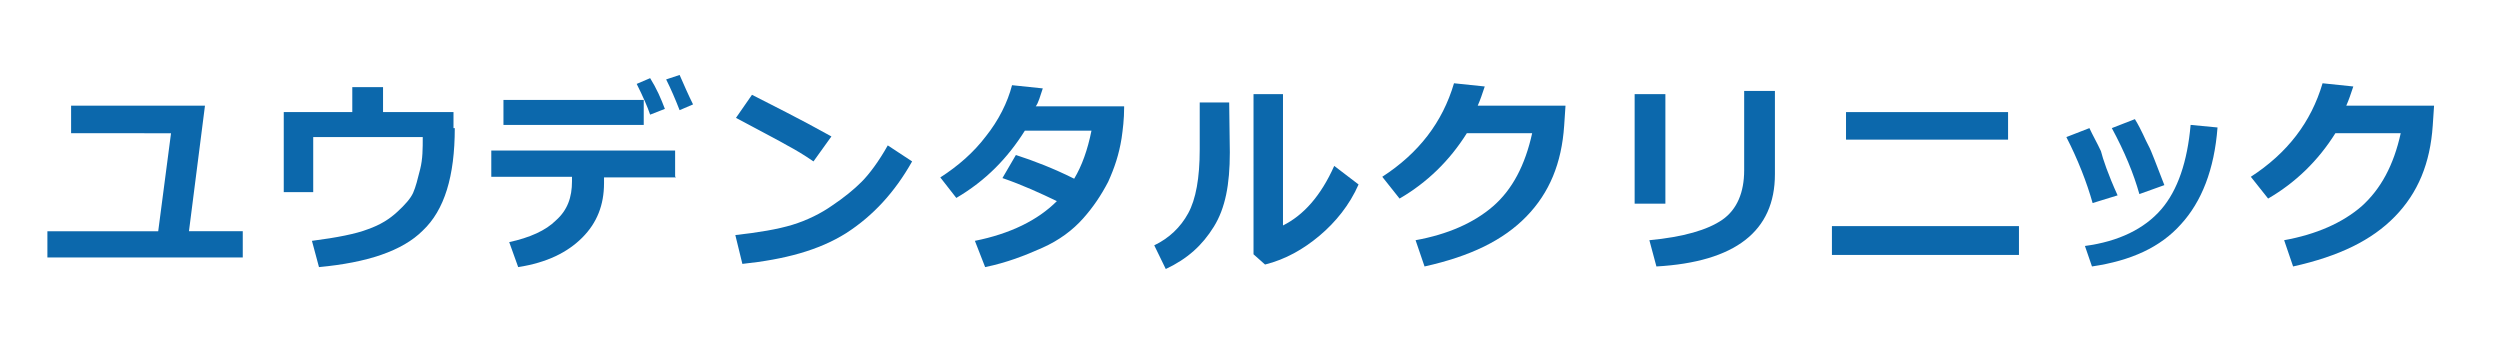<?xml version="1.0" encoding="utf-8"?>
<!-- Generator: Adobe Illustrator 24.2.1, SVG Export Plug-In . SVG Version: 6.00 Build 0)  -->
<svg version="1.1" id="レイヤー_1" xmlns="http://www.w3.org/2000/svg" xmlns:xlink="http://www.w3.org/1999/xlink" x="0px"
	 y="0px" viewBox="0 0 390.3 53.2" style="enable-background:new 0 0 390.3 53.2;" xml:space="preserve">
<style type="text/css">
	.st0{fill:#0C68AC;}
</style>
<g>
	<path class="st0" d="M37.9,40.2H7.4v-4.1h17.3l2-15.3H11.1v-4.3H32l-2.5,19.6h8.4C37.9,36.1,37.9,40.2,37.9,40.2z"/>
	<path class="st0" d="M71,20c0,7.5-1.6,12.8-5,16c-3.2,3.2-8.7,5-16.2,5.7l-1.1-4.1c3.9-0.5,6.9-1.1,8.7-1.8c2-0.7,3.4-1.6,4.6-2.7
		s2.1-2.1,2.5-3c0.4-0.9,0.7-2.1,1.1-3.7c0.4-1.6,0.4-3.2,0.4-5H48.9V30h-4.6V17.5H55v-3.9h4.8v3.9h11V20H71z"/>
	<path class="st0" d="M105.5,27.7H94.3v0.9c0,3.4-1.1,6.2-3.4,8.5c-2.3,2.3-5.5,3.9-10,4.6l-1.4-3.9c3.2-0.7,5.7-1.8,7.3-3.4
		c1.8-1.6,2.5-3.6,2.5-6.1v-0.7H76.7v-4.1h28.7v4.1H105.5z M100.6,19.5H78.6v-3.9h21.9V19.5z M103.8,17l-2.3,0.9
		c-0.4-1.2-1.1-2.8-2.1-4.8l2.1-0.9C102.5,13.8,103.2,15.4,103.8,17z M108.2,16.3l-2.1,0.9c-0.7-1.8-1.4-3.4-2.1-4.8l2.1-0.7
		C106.8,13.3,107.5,14.9,108.2,16.3z"/>
	<path class="st0" d="M129.8,21.3l-2.8,3.9c-1.6-1.1-2.8-1.8-4.1-2.5c-1.2-0.7-3.9-2.1-8-4.3l2.5-3.6
		C120.3,16.3,124.6,18.4,129.8,21.3z M142.4,25.2c-2.7,4.8-6.1,8.5-10.3,11.2c-4.3,2.7-9.6,4.1-16.2,4.8l-1.1-4.5
		c3.6-0.4,6.6-0.9,8.9-1.6s4.5-1.8,6.2-3c1.8-1.2,3.4-2.5,4.6-3.7c1.2-1.2,2.7-3.2,4.1-5.7L142.4,25.2z"/>
	<path class="st0" d="M175.5,16.8c0,1.8-0.2,3.4-0.4,4.8c-0.4,2.5-1.1,4.6-2.1,6.8c-1.1,2.1-2.3,3.9-3.9,5.7
		c-1.6,1.8-3.7,3.4-6.4,4.6c-2.7,1.2-5.5,2.3-8.9,3l-1.6-4.1c5.5-1.1,9.8-3.2,12.8-6.2c-2.5-1.2-5.3-2.5-8.5-3.6l2.1-3.6
		c2.8,0.9,5.9,2.1,9.1,3.7c1.2-2,2.1-4.5,2.7-7.5H160c-2.7,4.3-6.1,7.8-10.7,10.5l-2.5-3.2c2.8-1.8,5.2-3.9,7.1-6.4
		c2-2.5,3.4-5.3,4.1-8l4.8,0.5c-0.4,1.2-0.7,2.3-1.1,2.8H175.5z"/>
	<path class="st0" d="M192,23.8c0,5-0.7,8.7-2.5,11.6s-4.1,5-7.5,6.6l-1.8-3.7c2.3-1.1,4.1-2.8,5.3-5s1.8-5.5,1.8-10v-7.3h4.6
		L192,23.8L192,23.8z M212.1,28.8c-1.4,3.2-3.6,5.9-6.1,8s-5.3,3.7-8.5,4.5l-1.8-1.6V14.7h4.6v20.5c3.2-1.6,5.9-4.6,8-9.3
		L212.1,28.8z"/>
	<path class="st0" d="M244.4,16.6l-0.2,3c-0.4,5.9-2.3,10.5-5.9,14.2c-3.6,3.7-8.7,6.2-15.9,7.8l-1.4-4.1c5-0.9,9.1-2.7,12.1-5.3
		s5-6.4,6.1-11.4H229c-2.7,4.3-6.2,7.7-10.5,10.2l-2.7-3.4c5.7-3.7,9.4-8.5,11.2-14.6l4.8,0.5c-0.4,1.2-0.7,2.1-1.1,3H244.4z"/>
	<path class="st0" d="M260,31.8h-4.8V14.7h4.8V31.8z M277.1,27.2c0,8.9-6.2,13.7-18.5,14.4l-1.1-4.1c5.3-0.5,9.1-1.6,11.4-3.2
		s3.4-4.3,3.4-7.7V14.2h4.8V27.2L277.1,27.2z"/>
	<path class="st0" d="M315.2,39.8H286v-4.5h29.2V39.8z M313.5,21.8h-25.3v-4.3h25.3V21.8z"/>
	<path class="st0" d="M330.6,30.5l-3.9,1.2c-0.9-3.2-2.3-6.8-4.1-10.3l3.6-1.4c0.5,1.1,1.2,2.3,1.8,3.6
		C328.3,24.8,329.1,27.2,330.6,30.5z M346.2,19.9c-0.5,6.6-2.5,11.6-5.7,15.1c-3.2,3.6-7.8,5.7-13.9,6.6l-1.1-3.2
		c5.3-0.7,9.3-2.7,11.9-5.7s4.1-7.5,4.6-13.2L346.2,19.9z M337.9,28.9l-3.9,1.4c-0.9-3.2-2.3-6.6-4.3-10.3l3.6-1.4
		c1.1,1.8,1.6,3.2,2.1,4.1C335.9,23.6,336.6,25.6,337.9,28.9z"/>
	<path class="st0" d="M380,16.6l-0.2,3c-0.4,5.9-2.3,10.5-5.9,14.2s-8.7,6.2-15.9,7.8l-1.4-4.1c5-0.9,9.1-2.7,12.1-5.3
		c3-2.7,5-6.4,6.1-11.4h-10.2c-2.7,4.3-6.2,7.7-10.5,10.2l-2.7-3.4c5.7-3.7,9.4-8.5,11.2-14.6l4.8,0.5c-0.4,1.2-0.7,2.1-1.1,3H380z"
		/>
</g>
</svg>
